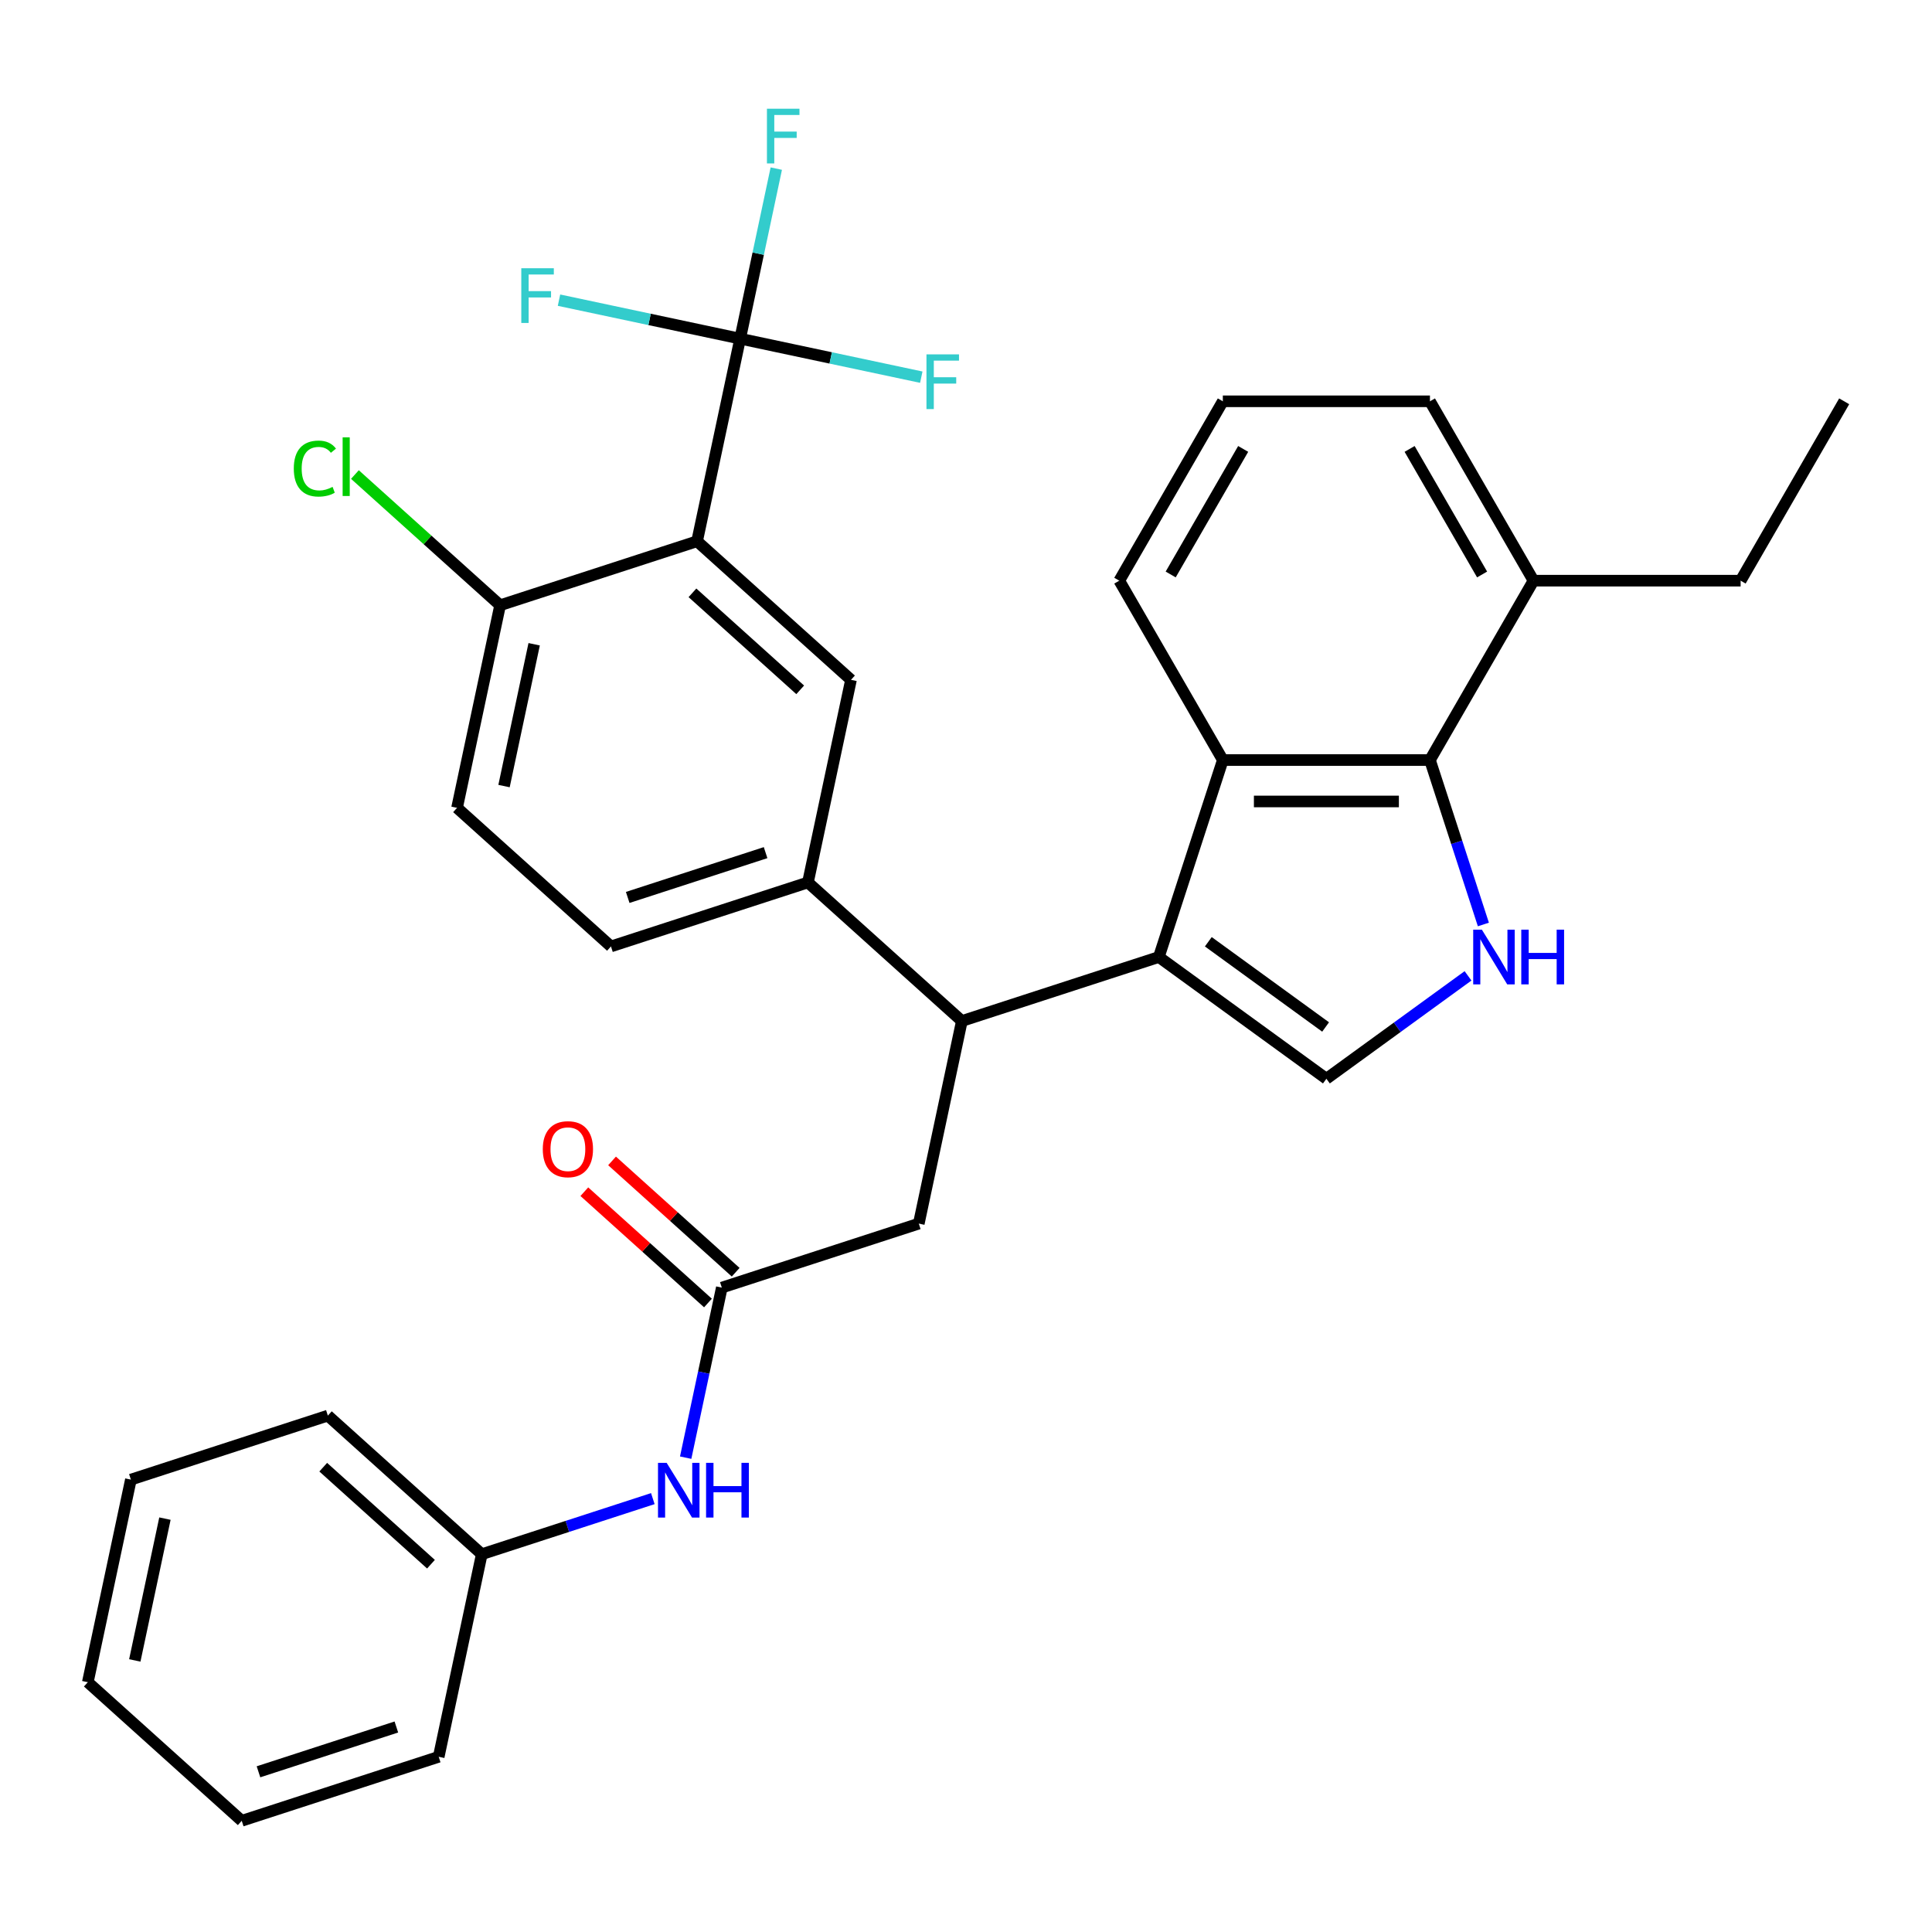 <?xml version='1.0' encoding='iso-8859-1'?>
<svg version='1.1' baseProfile='full'
              xmlns='http://www.w3.org/2000/svg'
                      xmlns:rdkit='http://www.rdkit.org/xml'
                      xmlns:xlink='http://www.w3.org/1999/xlink'
                  xml:space='preserve'
width='1000px' height='1000px' viewBox='0 0 1000 1000'>
<!-- END OF HEADER -->
<rect style='opacity:1.0;fill:#FFFFFF;stroke:none' width='1000' height='1000' x='0' y='0'> </rect>
<path class='bond-0' d='M 599.81,495.35 L 686.539,558.362' style='fill:none;fill-rule:evenodd;stroke:#000000;stroke-width:6px;stroke-linecap:butt;stroke-linejoin:miter;stroke-opacity:1' />
<path class='bond-0' d='M 625.422,487.456 L 686.132,531.565' style='fill:none;fill-rule:evenodd;stroke:#000000;stroke-width:6px;stroke-linecap:butt;stroke-linejoin:miter;stroke-opacity:1' />
<path class='bond-1' d='M 599.81,495.35 L 632.938,393.395' style='fill:none;fill-rule:evenodd;stroke:#000000;stroke-width:6px;stroke-linecap:butt;stroke-linejoin:miter;stroke-opacity:1' />
<path class='bond-2' d='M 599.81,495.35 L 497.855,528.478' style='fill:none;fill-rule:evenodd;stroke:#000000;stroke-width:6px;stroke-linecap:butt;stroke-linejoin:miter;stroke-opacity:1' />
<path class='bond-3' d='M 360.809,280.153 L 440.476,351.885' style='fill:none;fill-rule:evenodd;stroke:#000000;stroke-width:6px;stroke-linecap:butt;stroke-linejoin:miter;stroke-opacity:1' />
<path class='bond-3' d='M 358.413,306.846 L 414.18,357.059' style='fill:none;fill-rule:evenodd;stroke:#000000;stroke-width:6px;stroke-linecap:butt;stroke-linejoin:miter;stroke-opacity:1' />
<path class='bond-4' d='M 360.809,280.153 L 383.098,175.293' style='fill:none;fill-rule:evenodd;stroke:#000000;stroke-width:6px;stroke-linecap:butt;stroke-linejoin:miter;stroke-opacity:1' />
<path class='bond-5' d='M 360.809,280.153 L 258.854,313.28' style='fill:none;fill-rule:evenodd;stroke:#000000;stroke-width:6px;stroke-linecap:butt;stroke-linejoin:miter;stroke-opacity:1' />
<path class='bond-6' d='M 759.848,505.101 L 723.193,531.732' style='fill:none;fill-rule:evenodd;stroke:#0000FF;stroke-width:6px;stroke-linecap:butt;stroke-linejoin:miter;stroke-opacity:1' />
<path class='bond-6' d='M 723.193,531.732 L 686.539,558.362' style='fill:none;fill-rule:evenodd;stroke:#000000;stroke-width:6px;stroke-linecap:butt;stroke-linejoin:miter;stroke-opacity:1' />
<path class='bond-7' d='M 767.796,478.51 L 753.968,435.952' style='fill:none;fill-rule:evenodd;stroke:#0000FF;stroke-width:6px;stroke-linecap:butt;stroke-linejoin:miter;stroke-opacity:1' />
<path class='bond-7' d='M 753.968,435.952 L 740.14,393.395' style='fill:none;fill-rule:evenodd;stroke:#000000;stroke-width:6px;stroke-linecap:butt;stroke-linejoin:miter;stroke-opacity:1' />
<path class='bond-8' d='M 383.098,175.293 L 392.453,131.283' style='fill:none;fill-rule:evenodd;stroke:#000000;stroke-width:6px;stroke-linecap:butt;stroke-linejoin:miter;stroke-opacity:1' />
<path class='bond-8' d='M 392.453,131.283 L 401.807,87.273' style='fill:none;fill-rule:evenodd;stroke:#33CCCC;stroke-width:6px;stroke-linecap:butt;stroke-linejoin:miter;stroke-opacity:1' />
<path class='bond-9' d='M 383.098,175.293 L 336.218,165.328' style='fill:none;fill-rule:evenodd;stroke:#000000;stroke-width:6px;stroke-linecap:butt;stroke-linejoin:miter;stroke-opacity:1' />
<path class='bond-9' d='M 336.218,165.328 L 289.338,155.364' style='fill:none;fill-rule:evenodd;stroke:#33CCCC;stroke-width:6px;stroke-linecap:butt;stroke-linejoin:miter;stroke-opacity:1' />
<path class='bond-10' d='M 383.098,175.293 L 429.978,185.258' style='fill:none;fill-rule:evenodd;stroke:#000000;stroke-width:6px;stroke-linecap:butt;stroke-linejoin:miter;stroke-opacity:1' />
<path class='bond-10' d='M 429.978,185.258 L 476.858,195.222' style='fill:none;fill-rule:evenodd;stroke:#33CCCC;stroke-width:6px;stroke-linecap:butt;stroke-linejoin:miter;stroke-opacity:1' />
<path class='bond-11' d='M 632.938,393.395 L 740.14,393.395' style='fill:none;fill-rule:evenodd;stroke:#000000;stroke-width:6px;stroke-linecap:butt;stroke-linejoin:miter;stroke-opacity:1' />
<path class='bond-11' d='M 649.018,414.835 L 724.06,414.835' style='fill:none;fill-rule:evenodd;stroke:#000000;stroke-width:6px;stroke-linecap:butt;stroke-linejoin:miter;stroke-opacity:1' />
<path class='bond-12' d='M 632.938,393.395 L 579.336,300.555' style='fill:none;fill-rule:evenodd;stroke:#000000;stroke-width:6px;stroke-linecap:butt;stroke-linejoin:miter;stroke-opacity:1' />
<path class='bond-13' d='M 740.14,393.395 L 793.742,300.555' style='fill:none;fill-rule:evenodd;stroke:#000000;stroke-width:6px;stroke-linecap:butt;stroke-linejoin:miter;stroke-opacity:1' />
<path class='bond-14' d='M 497.855,528.478 L 418.188,456.745' style='fill:none;fill-rule:evenodd;stroke:#000000;stroke-width:6px;stroke-linecap:butt;stroke-linejoin:miter;stroke-opacity:1' />
<path class='bond-15' d='M 497.855,528.478 L 475.566,633.338' style='fill:none;fill-rule:evenodd;stroke:#000000;stroke-width:6px;stroke-linecap:butt;stroke-linejoin:miter;stroke-opacity:1' />
<path class='bond-16' d='M 440.476,351.885 L 418.188,456.745' style='fill:none;fill-rule:evenodd;stroke:#000000;stroke-width:6px;stroke-linecap:butt;stroke-linejoin:miter;stroke-opacity:1' />
<path class='bond-17' d='M 418.188,456.745 L 316.232,489.873' style='fill:none;fill-rule:evenodd;stroke:#000000;stroke-width:6px;stroke-linecap:butt;stroke-linejoin:miter;stroke-opacity:1' />
<path class='bond-17' d='M 396.269,441.323 L 324.9,464.512' style='fill:none;fill-rule:evenodd;stroke:#000000;stroke-width:6px;stroke-linecap:butt;stroke-linejoin:miter;stroke-opacity:1' />
<path class='bond-18' d='M 373.61,666.465 L 475.566,633.338' style='fill:none;fill-rule:evenodd;stroke:#000000;stroke-width:6px;stroke-linecap:butt;stroke-linejoin:miter;stroke-opacity:1' />
<path class='bond-19' d='M 373.61,666.465 L 364.256,710.475' style='fill:none;fill-rule:evenodd;stroke:#000000;stroke-width:6px;stroke-linecap:butt;stroke-linejoin:miter;stroke-opacity:1' />
<path class='bond-19' d='M 364.256,710.475 L 354.901,754.485' style='fill:none;fill-rule:evenodd;stroke:#0000FF;stroke-width:6px;stroke-linecap:butt;stroke-linejoin:miter;stroke-opacity:1' />
<path class='bond-20' d='M 380.784,658.498 L 348.79,629.691' style='fill:none;fill-rule:evenodd;stroke:#000000;stroke-width:6px;stroke-linecap:butt;stroke-linejoin:miter;stroke-opacity:1' />
<path class='bond-20' d='M 348.79,629.691 L 316.797,600.884' style='fill:none;fill-rule:evenodd;stroke:#FF0000;stroke-width:6px;stroke-linecap:butt;stroke-linejoin:miter;stroke-opacity:1' />
<path class='bond-20' d='M 366.437,674.432 L 334.444,645.625' style='fill:none;fill-rule:evenodd;stroke:#000000;stroke-width:6px;stroke-linecap:butt;stroke-linejoin:miter;stroke-opacity:1' />
<path class='bond-20' d='M 334.444,645.625 L 302.45,616.818' style='fill:none;fill-rule:evenodd;stroke:#FF0000;stroke-width:6px;stroke-linecap:butt;stroke-linejoin:miter;stroke-opacity:1' />
<path class='bond-21' d='M 258.854,313.28 L 236.565,418.14' style='fill:none;fill-rule:evenodd;stroke:#000000;stroke-width:6px;stroke-linecap:butt;stroke-linejoin:miter;stroke-opacity:1' />
<path class='bond-21' d='M 276.482,333.467 L 260.88,406.869' style='fill:none;fill-rule:evenodd;stroke:#000000;stroke-width:6px;stroke-linecap:butt;stroke-linejoin:miter;stroke-opacity:1' />
<path class='bond-22' d='M 258.854,313.28 L 221.28,279.449' style='fill:none;fill-rule:evenodd;stroke:#000000;stroke-width:6px;stroke-linecap:butt;stroke-linejoin:miter;stroke-opacity:1' />
<path class='bond-22' d='M 221.28,279.449 L 183.707,245.618' style='fill:none;fill-rule:evenodd;stroke:#00CC00;stroke-width:6px;stroke-linecap:butt;stroke-linejoin:miter;stroke-opacity:1' />
<path class='bond-23' d='M 337.902,775.685 L 293.634,790.069' style='fill:none;fill-rule:evenodd;stroke:#0000FF;stroke-width:6px;stroke-linecap:butt;stroke-linejoin:miter;stroke-opacity:1' />
<path class='bond-23' d='M 293.634,790.069 L 249.366,804.452' style='fill:none;fill-rule:evenodd;stroke:#000000;stroke-width:6px;stroke-linecap:butt;stroke-linejoin:miter;stroke-opacity:1' />
<path class='bond-24' d='M 793.742,300.555 L 900.944,300.555' style='fill:none;fill-rule:evenodd;stroke:#000000;stroke-width:6px;stroke-linecap:butt;stroke-linejoin:miter;stroke-opacity:1' />
<path class='bond-25' d='M 793.742,300.555 L 740.14,207.714' style='fill:none;fill-rule:evenodd;stroke:#000000;stroke-width:6px;stroke-linecap:butt;stroke-linejoin:miter;stroke-opacity:1' />
<path class='bond-25' d='M 767.133,297.349 L 729.612,232.361' style='fill:none;fill-rule:evenodd;stroke:#000000;stroke-width:6px;stroke-linecap:butt;stroke-linejoin:miter;stroke-opacity:1' />
<path class='bond-26' d='M 316.232,489.873 L 236.565,418.14' style='fill:none;fill-rule:evenodd;stroke:#000000;stroke-width:6px;stroke-linecap:butt;stroke-linejoin:miter;stroke-opacity:1' />
<path class='bond-27' d='M 249.366,804.452 L 169.699,732.72' style='fill:none;fill-rule:evenodd;stroke:#000000;stroke-width:6px;stroke-linecap:butt;stroke-linejoin:miter;stroke-opacity:1' />
<path class='bond-27' d='M 223.069,809.626 L 167.302,759.413' style='fill:none;fill-rule:evenodd;stroke:#000000;stroke-width:6px;stroke-linecap:butt;stroke-linejoin:miter;stroke-opacity:1' />
<path class='bond-28' d='M 249.366,804.452 L 227.077,909.312' style='fill:none;fill-rule:evenodd;stroke:#000000;stroke-width:6px;stroke-linecap:butt;stroke-linejoin:miter;stroke-opacity:1' />
<path class='bond-29' d='M 579.336,300.555 L 632.938,207.714' style='fill:none;fill-rule:evenodd;stroke:#000000;stroke-width:6px;stroke-linecap:butt;stroke-linejoin:miter;stroke-opacity:1' />
<path class='bond-29' d='M 605.945,297.349 L 643.466,232.361' style='fill:none;fill-rule:evenodd;stroke:#000000;stroke-width:6px;stroke-linecap:butt;stroke-linejoin:miter;stroke-opacity:1' />
<path class='bond-30' d='M 632.938,207.714 L 740.14,207.714' style='fill:none;fill-rule:evenodd;stroke:#000000;stroke-width:6px;stroke-linecap:butt;stroke-linejoin:miter;stroke-opacity:1' />
<path class='bond-31' d='M 900.944,300.555 L 954.545,207.714' style='fill:none;fill-rule:evenodd;stroke:#000000;stroke-width:6px;stroke-linecap:butt;stroke-linejoin:miter;stroke-opacity:1' />
<path class='bond-32' d='M 169.699,732.72 L 67.743,765.847' style='fill:none;fill-rule:evenodd;stroke:#000000;stroke-width:6px;stroke-linecap:butt;stroke-linejoin:miter;stroke-opacity:1' />
<path class='bond-33' d='M 227.077,909.312 L 125.122,942.44' style='fill:none;fill-rule:evenodd;stroke:#000000;stroke-width:6px;stroke-linecap:butt;stroke-linejoin:miter;stroke-opacity:1' />
<path class='bond-33' d='M 205.158,893.89 L 133.789,917.08' style='fill:none;fill-rule:evenodd;stroke:#000000;stroke-width:6px;stroke-linecap:butt;stroke-linejoin:miter;stroke-opacity:1' />
<path class='bond-34' d='M 67.743,765.847 L 45.455,870.707' style='fill:none;fill-rule:evenodd;stroke:#000000;stroke-width:6px;stroke-linecap:butt;stroke-linejoin:miter;stroke-opacity:1' />
<path class='bond-34' d='M 85.372,786.034 L 69.77,859.436' style='fill:none;fill-rule:evenodd;stroke:#000000;stroke-width:6px;stroke-linecap:butt;stroke-linejoin:miter;stroke-opacity:1' />
<path class='bond-35' d='M 125.122,942.44 L 45.455,870.707' style='fill:none;fill-rule:evenodd;stroke:#000000;stroke-width:6px;stroke-linecap:butt;stroke-linejoin:miter;stroke-opacity:1' />
<path  class='atom-2' d='M 767.008 481.19
L 776.288 496.19
Q 777.208 497.67, 778.688 500.35
Q 780.168 503.03, 780.248 503.19
L 780.248 481.19
L 784.008 481.19
L 784.008 509.51
L 780.128 509.51
L 770.168 493.11
Q 769.008 491.19, 767.768 488.99
Q 766.568 486.79, 766.208 486.11
L 766.208 509.51
L 762.528 509.51
L 762.528 481.19
L 767.008 481.19
' fill='#0000FF'/>
<path  class='atom-2' d='M 787.408 481.19
L 791.248 481.19
L 791.248 493.23
L 805.728 493.23
L 805.728 481.19
L 809.568 481.19
L 809.568 509.51
L 805.728 509.51
L 805.728 496.43
L 791.248 496.43
L 791.248 509.51
L 787.408 509.51
L 787.408 481.19
' fill='#0000FF'/>
<path  class='atom-13' d='M 345.062 757.165
L 354.342 772.165
Q 355.262 773.645, 356.742 776.325
Q 358.222 779.005, 358.302 779.165
L 358.302 757.165
L 362.062 757.165
L 362.062 785.485
L 358.182 785.485
L 348.222 769.085
Q 347.062 767.165, 345.822 764.965
Q 344.622 762.765, 344.262 762.085
L 344.262 785.485
L 340.582 785.485
L 340.582 757.165
L 345.062 757.165
' fill='#0000FF'/>
<path  class='atom-13' d='M 365.462 757.165
L 369.302 757.165
L 369.302 769.205
L 383.782 769.205
L 383.782 757.165
L 387.622 757.165
L 387.622 785.485
L 383.782 785.485
L 383.782 772.405
L 369.302 772.405
L 369.302 785.485
L 365.462 785.485
L 365.462 757.165
' fill='#0000FF'/>
<path  class='atom-16' d='M 280.943 594.813
Q 280.943 588.013, 284.303 584.213
Q 287.663 580.413, 293.943 580.413
Q 300.223 580.413, 303.583 584.213
Q 306.943 588.013, 306.943 594.813
Q 306.943 601.693, 303.543 605.613
Q 300.143 609.493, 293.943 609.493
Q 287.703 609.493, 284.303 605.613
Q 280.943 601.733, 280.943 594.813
M 293.943 606.293
Q 298.263 606.293, 300.583 603.413
Q 302.943 600.493, 302.943 594.813
Q 302.943 589.253, 300.583 586.453
Q 298.263 583.613, 293.943 583.613
Q 289.623 583.613, 287.263 586.413
Q 284.943 589.213, 284.943 594.813
Q 284.943 600.533, 287.263 603.413
Q 289.623 606.293, 293.943 606.293
' fill='#FF0000'/>
<path  class='atom-18' d='M 396.967 56.273
L 413.807 56.273
L 413.807 59.513
L 400.767 59.513
L 400.767 68.113
L 412.367 68.113
L 412.367 71.393
L 400.767 71.393
L 400.767 84.593
L 396.967 84.593
L 396.967 56.273
' fill='#33CCCC'/>
<path  class='atom-19' d='M 269.818 138.844
L 286.658 138.844
L 286.658 142.084
L 273.618 142.084
L 273.618 150.684
L 285.218 150.684
L 285.218 153.964
L 273.618 153.964
L 273.618 167.164
L 269.818 167.164
L 269.818 138.844
' fill='#33CCCC'/>
<path  class='atom-20' d='M 479.538 183.422
L 496.378 183.422
L 496.378 186.662
L 483.338 186.662
L 483.338 195.262
L 494.938 195.262
L 494.938 198.542
L 483.338 198.542
L 483.338 211.742
L 479.538 211.742
L 479.538 183.422
' fill='#33CCCC'/>
<path  class='atom-21' d='M 152.067 242.528
Q 152.067 235.488, 155.347 231.808
Q 158.667 228.088, 164.947 228.088
Q 170.787 228.088, 173.907 232.208
L 171.267 234.368
Q 168.987 231.368, 164.947 231.368
Q 160.667 231.368, 158.387 234.248
Q 156.147 237.088, 156.147 242.528
Q 156.147 248.128, 158.467 251.008
Q 160.827 253.888, 165.387 253.888
Q 168.507 253.888, 172.147 252.008
L 173.267 255.008
Q 171.787 255.968, 169.547 256.528
Q 167.307 257.088, 164.827 257.088
Q 158.667 257.088, 155.347 253.328
Q 152.067 249.568, 152.067 242.528
' fill='#00CC00'/>
<path  class='atom-21' d='M 177.347 226.368
L 181.027 226.368
L 181.027 256.728
L 177.347 256.728
L 177.347 226.368
' fill='#00CC00'/>
</svg>
